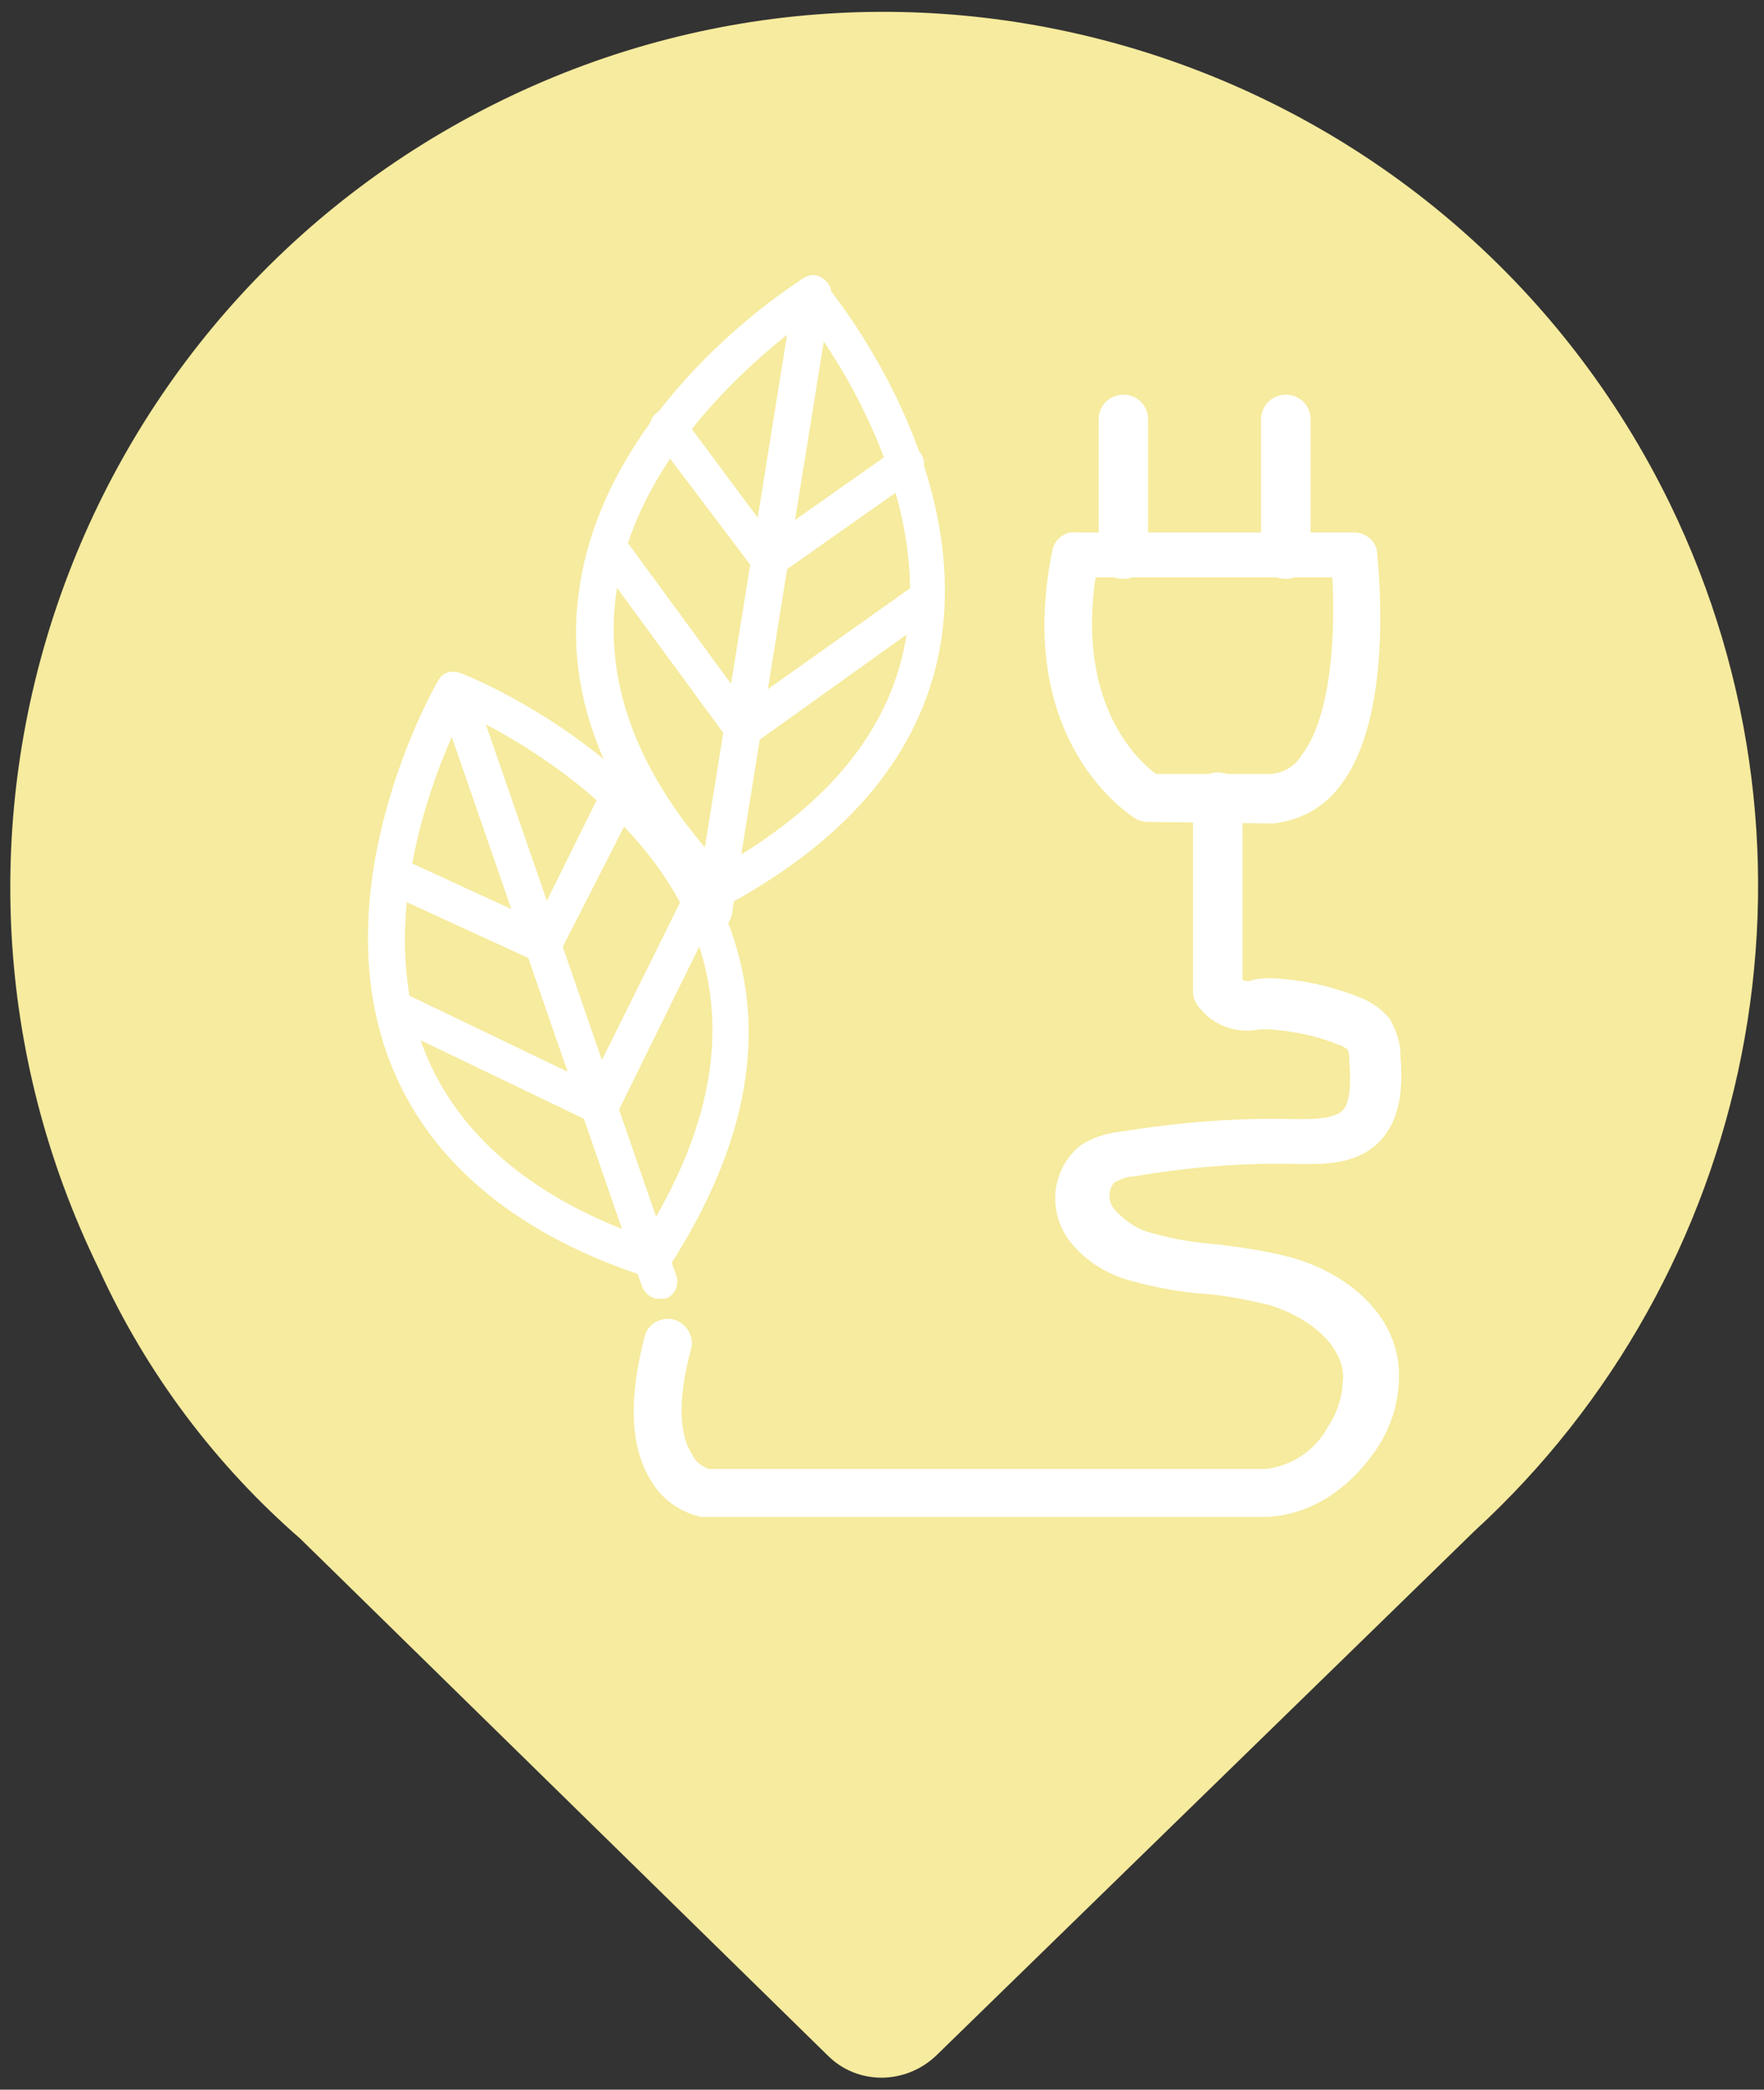 <?xml version="1.0" encoding="UTF-8"?> <!-- Generator: Adobe Illustrator 26.0.2, SVG Export Plug-In . SVG Version: 6.00 Build 0) --> <svg xmlns="http://www.w3.org/2000/svg" xmlns:xlink="http://www.w3.org/1999/xlink" version="1.1" id="Calque_1" x="0px" y="0px" viewBox="0 0 114 135" style="enable-background:new 0 0 114 135;" xml:space="preserve"><rect x="0" y="0" width="114" height="135" fill="#333333" stroke="none"/> <style type="text/css"> .st0{fill:#F6EB9E;} .st1{fill:#FFFFFF;} </style> <desc>Created with Sketch.</desc> <g id="Page-1"> <g id="Home" transform="translate(-208, -597)"> <path id="Oval-2-Copy-4" class="st0" d="M227.4,696.4l34.1,33.4c1.9,1.9,5,1.9,7,0l34.8-33.9c18-16.5,23.8-43.4,12.6-66.4 c-13.7-28-47.5-39.7-75.5-26c-28,13.7-39.7,47.5-26,75.5C217.5,685.8,222,691.7,227.4,696.4z"></path> </g> </g> <g id="Calque_2_00000113324591815571812370000001464778304010652299_"> <g id="Calque_1-2"> <path class="st1" d="M42.6,83.9c-0.5,0-0.9-0.3-1.1-0.8l-0.3-0.8c-8.2-2.8-13.6-7.5-16-13.7c-4.4-11.4,2.8-24.1,3.1-24.6 c0.3-0.6,1-0.8,1.6-0.4c0.2,0.1,0.4,0.4,0.5,0.6l12.8,36.8l0,0l0.5,1.4c0.2,0.6-0.1,1.3-0.7,1.5c0,0,0,0,0,0 C42.9,83.9,42.8,83.9,42.6,83.9z M29.2,47.6c-1.8,4.1-4.7,12.6-1.8,20.2c2,5.1,6.3,9,12.8,11.6L29.2,47.6z"></path> <path class="st1" d="M42.6,83.9c-0.5,0-0.9-0.3-1.1-0.8L28.3,45c-0.2-0.6,0.1-1.3,0.7-1.5c0.3-0.1,0.6-0.1,0.8,0 c0.6,0.2,14.1,5.7,17.7,17.4c2,6.4,0.6,13.3-4.1,20.7l0.3,0.8c0.2,0.6-0.1,1.3-0.7,1.5C42.9,83.9,42.8,83.9,42.6,83.9z M31.4,46.8 l11,31.8c3.5-6.1,4.5-11.8,2.9-17.1C42.9,53.8,35.4,48.9,31.4,46.8z"></path> <path class="st1" d="M35.1,62.2c-0.2,0-0.3,0-0.5-0.1l-9.8-4.5c-0.6-0.3-0.8-1-0.6-1.6c0.3-0.6,1-0.8,1.6-0.6l9.8,4.5 c0.6,0.3,0.8,1,0.6,1.6C36,62,35.6,62.2,35.1,62.2z"></path> <path class="st1" d="M38.7,72.6c-0.2,0-0.3,0-0.5-0.1l-12.9-6.2c-0.6-0.2-0.9-0.9-0.7-1.5c0.2-0.6,0.9-0.9,1.5-0.7 c0,0,0.1,0,0.1,0.1l12.9,6.2c0.6,0.3,0.8,0.9,0.6,1.5C39.6,72.3,39.2,72.6,38.7,72.6z"></path> <path class="st1" d="M35.2,62.2c-0.6,0-1.1-0.6-1.1-1.2c0-0.2,0-0.3,0.1-0.5l4.8-9.7c0.3-0.6,1-0.8,1.6-0.5c0,0,0,0,0,0 c0.6,0.3,0.8,1,0.5,1.6l-4.9,9.6C36,61.9,35.6,62.2,35.2,62.2z"></path> <path class="st1" d="M38.8,72.5c-0.2,0-0.4,0-0.5-0.1c-0.6-0.3-0.9-0.9-0.6-1.5c0,0,0,0,0,0L44.1,58c0.3-0.6,1-0.8,1.6-0.5 c0.6,0.3,0.8,1,0.5,1.6c0,0,0,0,0,0l-6.3,12.8C39.7,72.2,39.3,72.5,38.8,72.5z"></path> <path class="st1" d="M46.1,60.1h-0.2c-0.6-0.1-1.1-0.7-1-1.3c0,0,0,0,0,0l0.1-0.9c-5.9-6.4-8.5-13-7.6-19.6 C39,26.1,51.4,18.3,51.9,18c0.4-0.3,0.9-0.3,1.3,0c0.4,0.3,0.6,0.7,0.5,1.2l-6.2,38.5l0,0l-0.2,1.4C47.2,59.6,46.7,60.1,46.1,60.1 z M50.9,21.6c-3.5,2.8-10.1,8.9-11.1,16.9c-0.7,5.4,1.2,10.9,5.8,16.3L50.9,21.6z"></path> <path class="st1" d="M46.1,60.1h-0.2c-0.6-0.1-1.1-0.7-1-1.3c0,0,0,0,0,0l6.4-39.9c0.1-0.5,0.4-0.9,0.8-1c0.4-0.1,0.9,0,1.2,0.4 c0.4,0.5,9.7,11.7,7.4,23.8c-1.3,6.6-5.8,12-13.4,16.2l-0.1,0.9C47.2,59.7,46.7,60.1,46.1,60.1z M53.2,22l-5.3,33.2 c6-3.7,9.6-8.3,10.6-13.7C60,33.6,55.7,25.7,53.2,22z"></path> <path class="st1" d="M49.7,37.4c-0.4,0-0.7-0.2-0.9-0.5l-6.5-8.6c-0.4-0.5-0.4-1.2,0.1-1.6c0.5-0.4,1.2-0.4,1.6,0.1 c0,0,0.1,0.1,0.1,0.1l6.4,8.6c0.4,0.5,0.3,1.2-0.2,1.6C50.3,37.3,50,37.4,49.7,37.4z"></path> <path class="st1" d="M48,48.2c-0.4,0-0.7-0.2-1-0.5l-8.5-11.6c-0.4-0.5-0.3-1.3,0.2-1.6c0,0,0,0,0,0c0.5-0.4,1.2-0.3,1.6,0.2 c0,0,0,0,0,0l8.5,11.6c0.4,0.5,0.3,1.2-0.2,1.6C48.5,48.1,48.3,48.2,48,48.2L48,48.2z"></path> <path class="st1" d="M49.8,37.4c-0.6,0-1.2-0.5-1.2-1.2c0-0.4,0.2-0.8,0.5-1l8.8-6.2c0.5-0.4,1.3-0.2,1.6,0.3 c0.4,0.5,0.2,1.3-0.3,1.6l0,0l-8.8,6.2C50.3,37.4,50.1,37.4,49.8,37.4z"></path> <path class="st1" d="M48.1,48.2c-0.6,0-1.2-0.5-1.2-1.2c0-0.4,0.2-0.7,0.5-0.9l11.7-8.3c0.5-0.3,1.3-0.2,1.6,0.4 c0.3,0.5,0.2,1.2-0.3,1.5L48.8,48C48.6,48.2,48.3,48.2,48.1,48.2z"></path> <path class="st1" d="M81.8,98H45.5h-0.2c-1.3-0.3-2.5-1.1-3.2-2.3c-1.4-2.2-1.5-5.4-0.4-9.5c0.3-0.8,1.2-1.2,2-0.9 c0.7,0.3,1.1,1,1,1.7c-1.1,4-0.6,6,0,6.9c0.2,0.5,0.6,0.8,1.1,1h36c1.7-0.2,3.2-1.2,4-2.7c0.7-1,1-2.2,1-3.4 c-0.2-2.2-2.5-3.8-4.8-4.5c-1.3-0.3-2.7-0.6-4-0.7c-1.6-0.1-3.2-0.4-4.7-0.8c-1.7-0.4-3.3-1.4-4.3-2.8c-1.3-1.9-1-4.4,0.7-5.9 c0.8-0.6,1.8-0.9,2.8-1c3.7-0.6,7.4-0.9,11.2-0.8c1.1,0,2.4,0,3-0.5c0.6-0.5,0.6-1.9,0.5-3.2c0-0.3,0-0.5-0.1-0.8 c-0.2-0.1-0.4-0.3-0.6-0.3c-1.4-0.6-3-0.9-4.5-1c-0.2,0-0.4,0-0.6,0c-1.4,0.3-2.9-0.2-3.8-1.3c-0.3-0.3-0.5-0.7-0.5-1.1V51.5 c0-0.9,0.7-1.6,1.6-1.6s1.6,0.7,1.6,1.6c0,0,0,0,0,0v11.8c0.2,0.1,0.5,0.1,0.7,0c0.4-0.1,0.8-0.1,1.3-0.1c1.9,0.1,3.7,0.5,5.5,1.2 c0.8,0.3,1.5,0.8,2,1.4c0.4,0.7,0.7,1.5,0.7,2.3c0.1,1.4,0.3,4-1.4,5.7c-1.5,1.5-3.7,1.4-5.2,1.4c-3.5-0.1-7.1,0.2-10.6,0.8 c-0.5,0-0.9,0.2-1.3,0.4c-0.4,0.5-0.4,1.2,0,1.7c0.7,0.8,1.6,1.4,2.6,1.6c1.4,0.4,2.8,0.6,4.2,0.7c1.5,0.2,3,0.4,4.5,0.8 c3.1,0.8,6.8,3.2,7.1,7.2c0.1,1.9-0.4,3.7-1.5,5.3C87.1,96.3,84.6,97.9,81.8,98z"></path> <path class="st1" d="M74.2,53.1c-0.3,0-0.6-0.1-0.8-0.2c-0.3-0.2-7.9-4.9-5.4-17.3c0.1-0.7,0.8-1.3,1.5-1.2h18 c0.8,0,1.5,0.6,1.5,1.4c0.1,1.1,1.1,10.7-2.5,15.1c-1,1.3-2.5,2.1-4.2,2.3L74.2,53.1z M74.7,50h7.5c0.8-0.1,1.5-0.5,1.9-1.2 c2-2.5,2.2-8.2,2-11.5H70.8C69.6,45.5,73.5,49.1,74.7,50z"></path> <path class="st1" d="M72.6,37.4c-0.9,0-1.6-0.7-1.6-1.6c0,0,0,0,0,0v-8.7c0-0.9,0.7-1.6,1.6-1.6c0.9,0,1.6,0.7,1.6,1.6 c0,0,0,0,0,0v8.7C74.2,36.7,73.5,37.4,72.6,37.4C72.6,37.4,72.6,37.4,72.6,37.4z"></path> <path class="st1" d="M83.1,37.4c-0.9,0-1.6-0.7-1.6-1.6c0,0,0,0,0,0v-8.7c0-0.9,0.7-1.6,1.6-1.6c0.9,0,1.6,0.7,1.6,1.6 c0,0,0,0,0,0v8.7C84.7,36.7,84,37.4,83.1,37.4C83.1,37.4,83.1,37.4,83.1,37.4z"></path> </g> </g> </svg> 